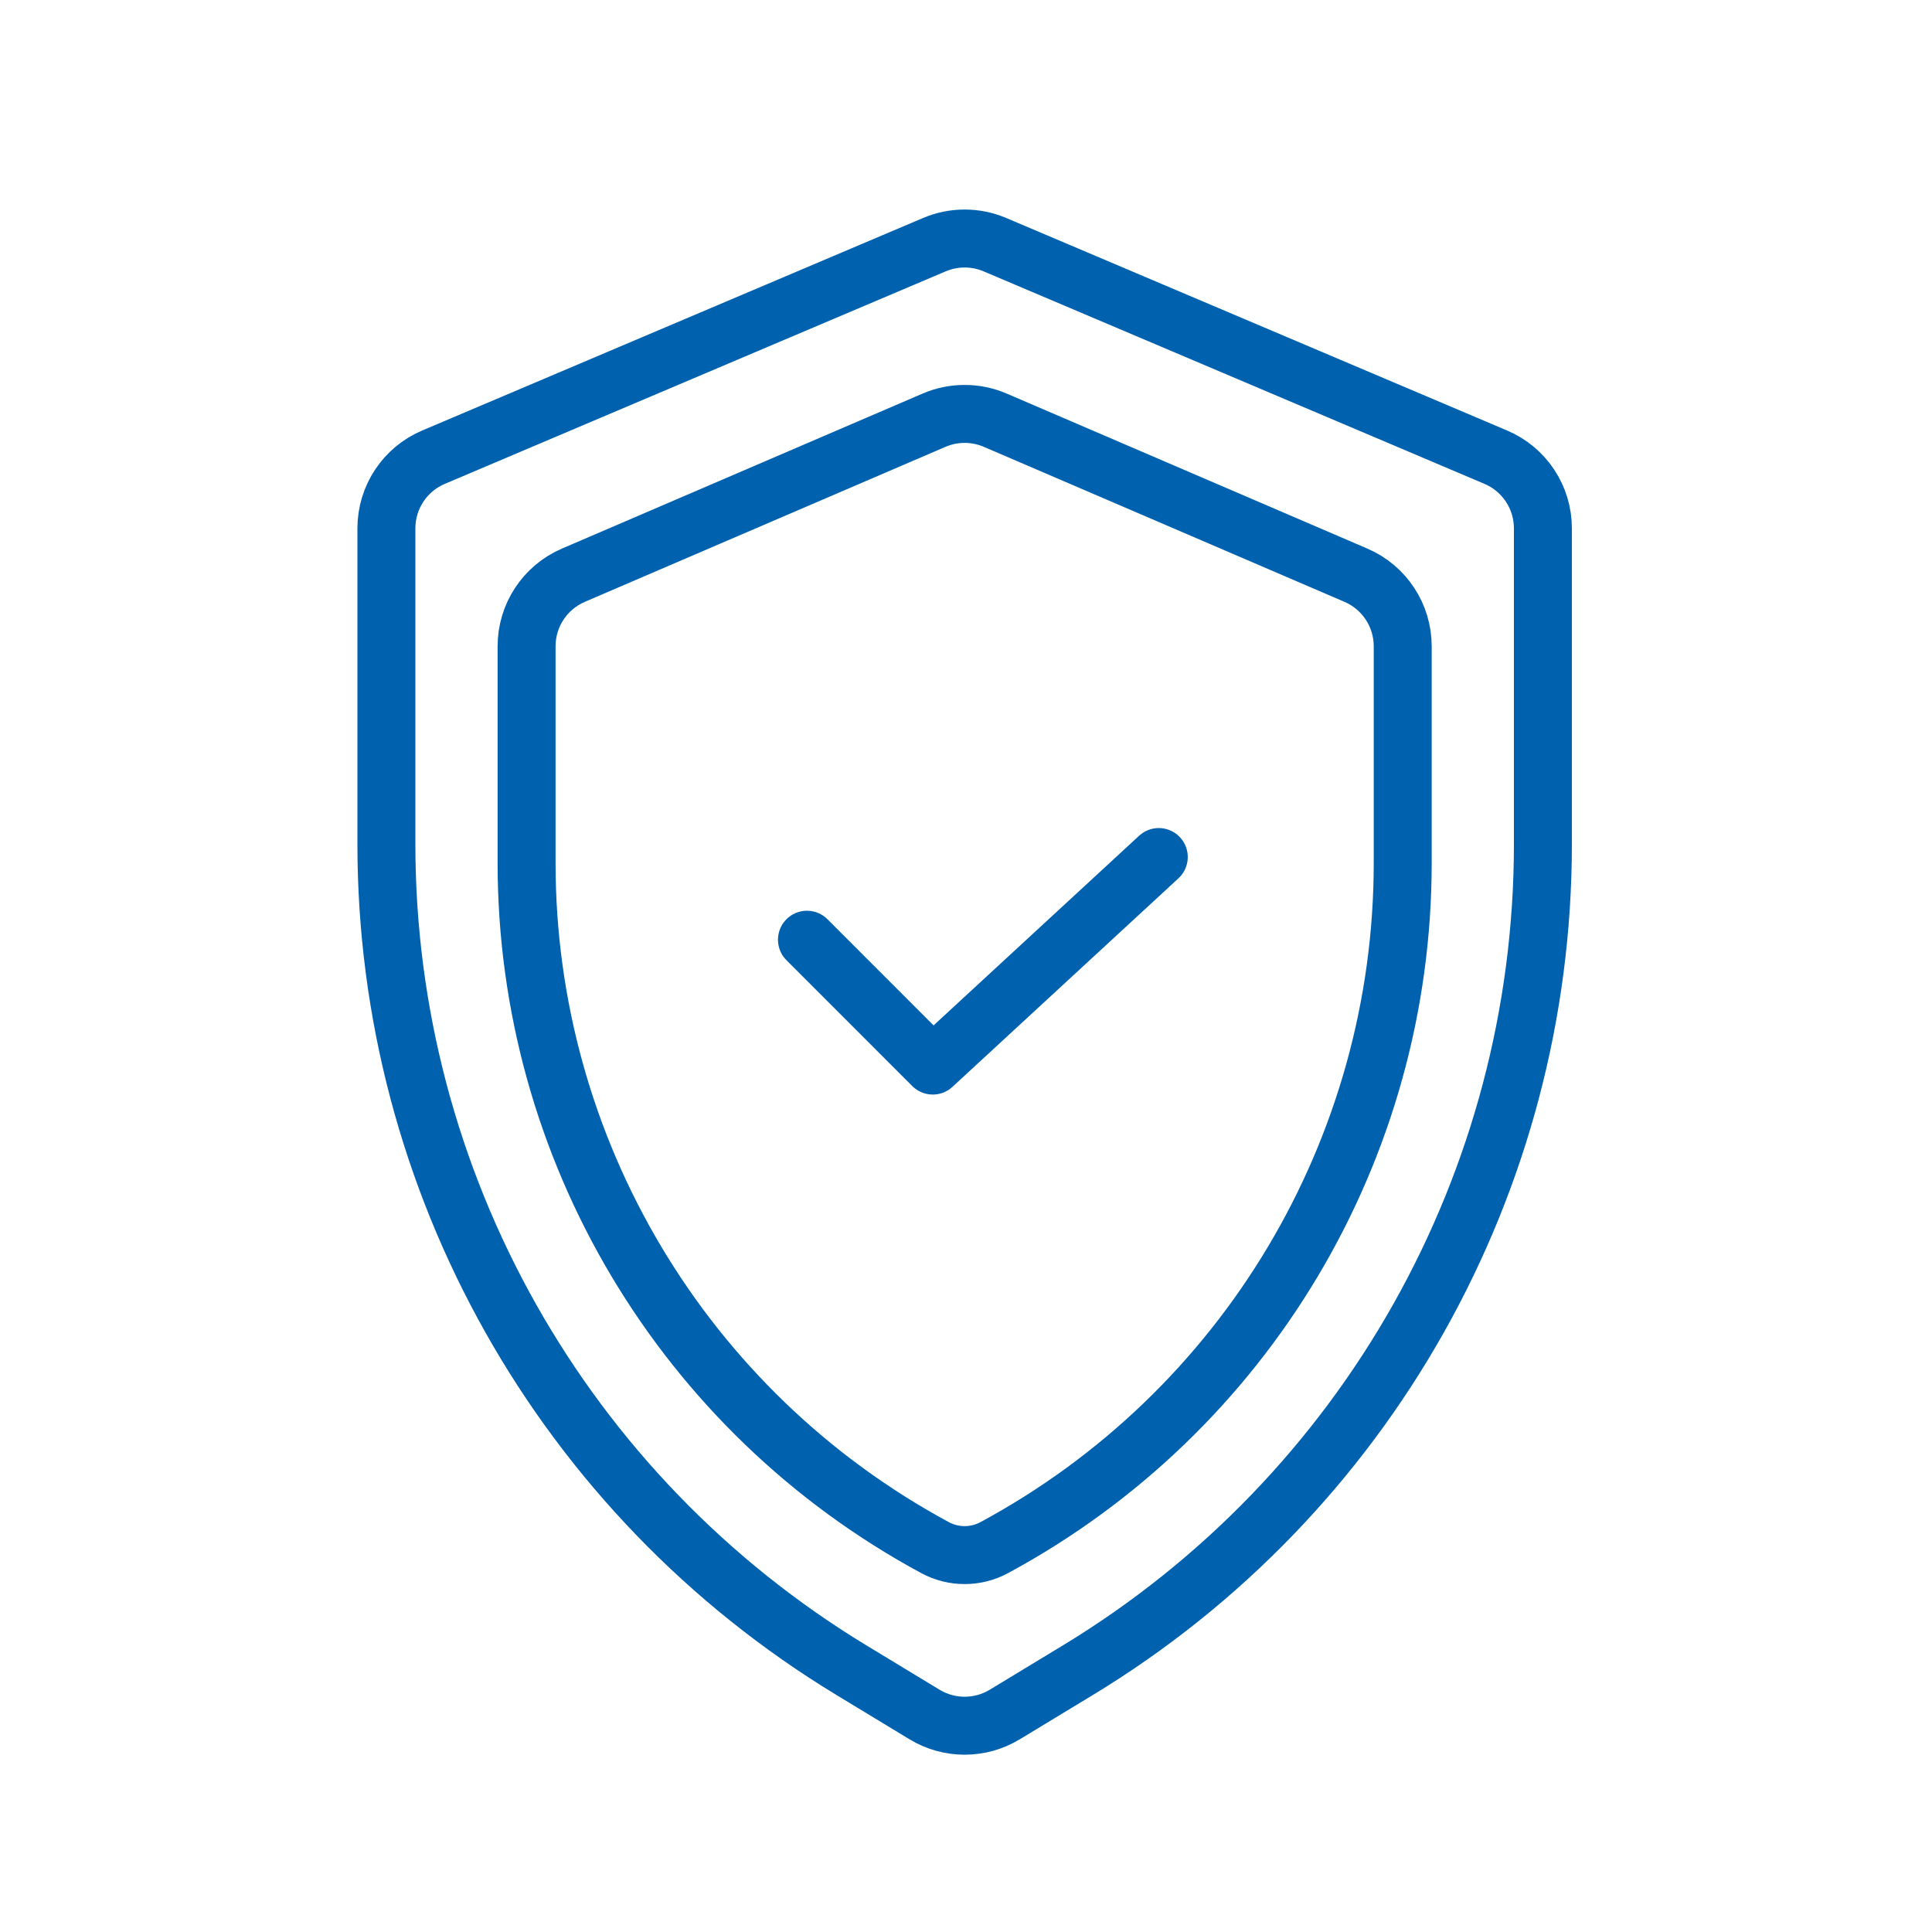<svg width="50" height="50" viewBox="0 0 50 50" fill="none" xmlns="http://www.w3.org/2000/svg">
<rect width="50" height="50" fill="white"/>
<path d="M29.989 22.18L24.14 27.577L20.884 24.32" stroke="#0061AF" stroke-width="1.5" stroke-linecap="round" stroke-linejoin="round"/>
<path d="M10 13.673C10 12.87 10.48 12.145 11.219 11.832L24.184 6.331C24.683 6.12 25.247 6.12 25.746 6.331L38.711 11.832C39.45 12.145 39.93 12.87 39.93 13.673V21.849C39.93 30.591 35.364 38.698 27.888 43.229L26.002 44.372C25.365 44.758 24.566 44.758 23.928 44.372L22.043 43.229C14.566 38.698 10 30.591 10 21.849V13.673Z" stroke="#0061AF" stroke-width="1.5"/>
<path d="M13.628 16.725C13.628 15.925 14.104 15.203 14.838 14.887L24.175 10.874C24.68 10.658 25.251 10.658 25.755 10.874L35.092 14.887C35.826 15.203 36.302 15.925 36.302 16.725V22.335C36.302 29.735 32.242 36.539 25.73 40.053V40.053C25.253 40.31 24.678 40.31 24.2 40.053V40.053C17.688 36.539 13.628 29.735 13.628 22.335V16.725Z" stroke="#0061AF" stroke-width="1.5"/>
</svg>
